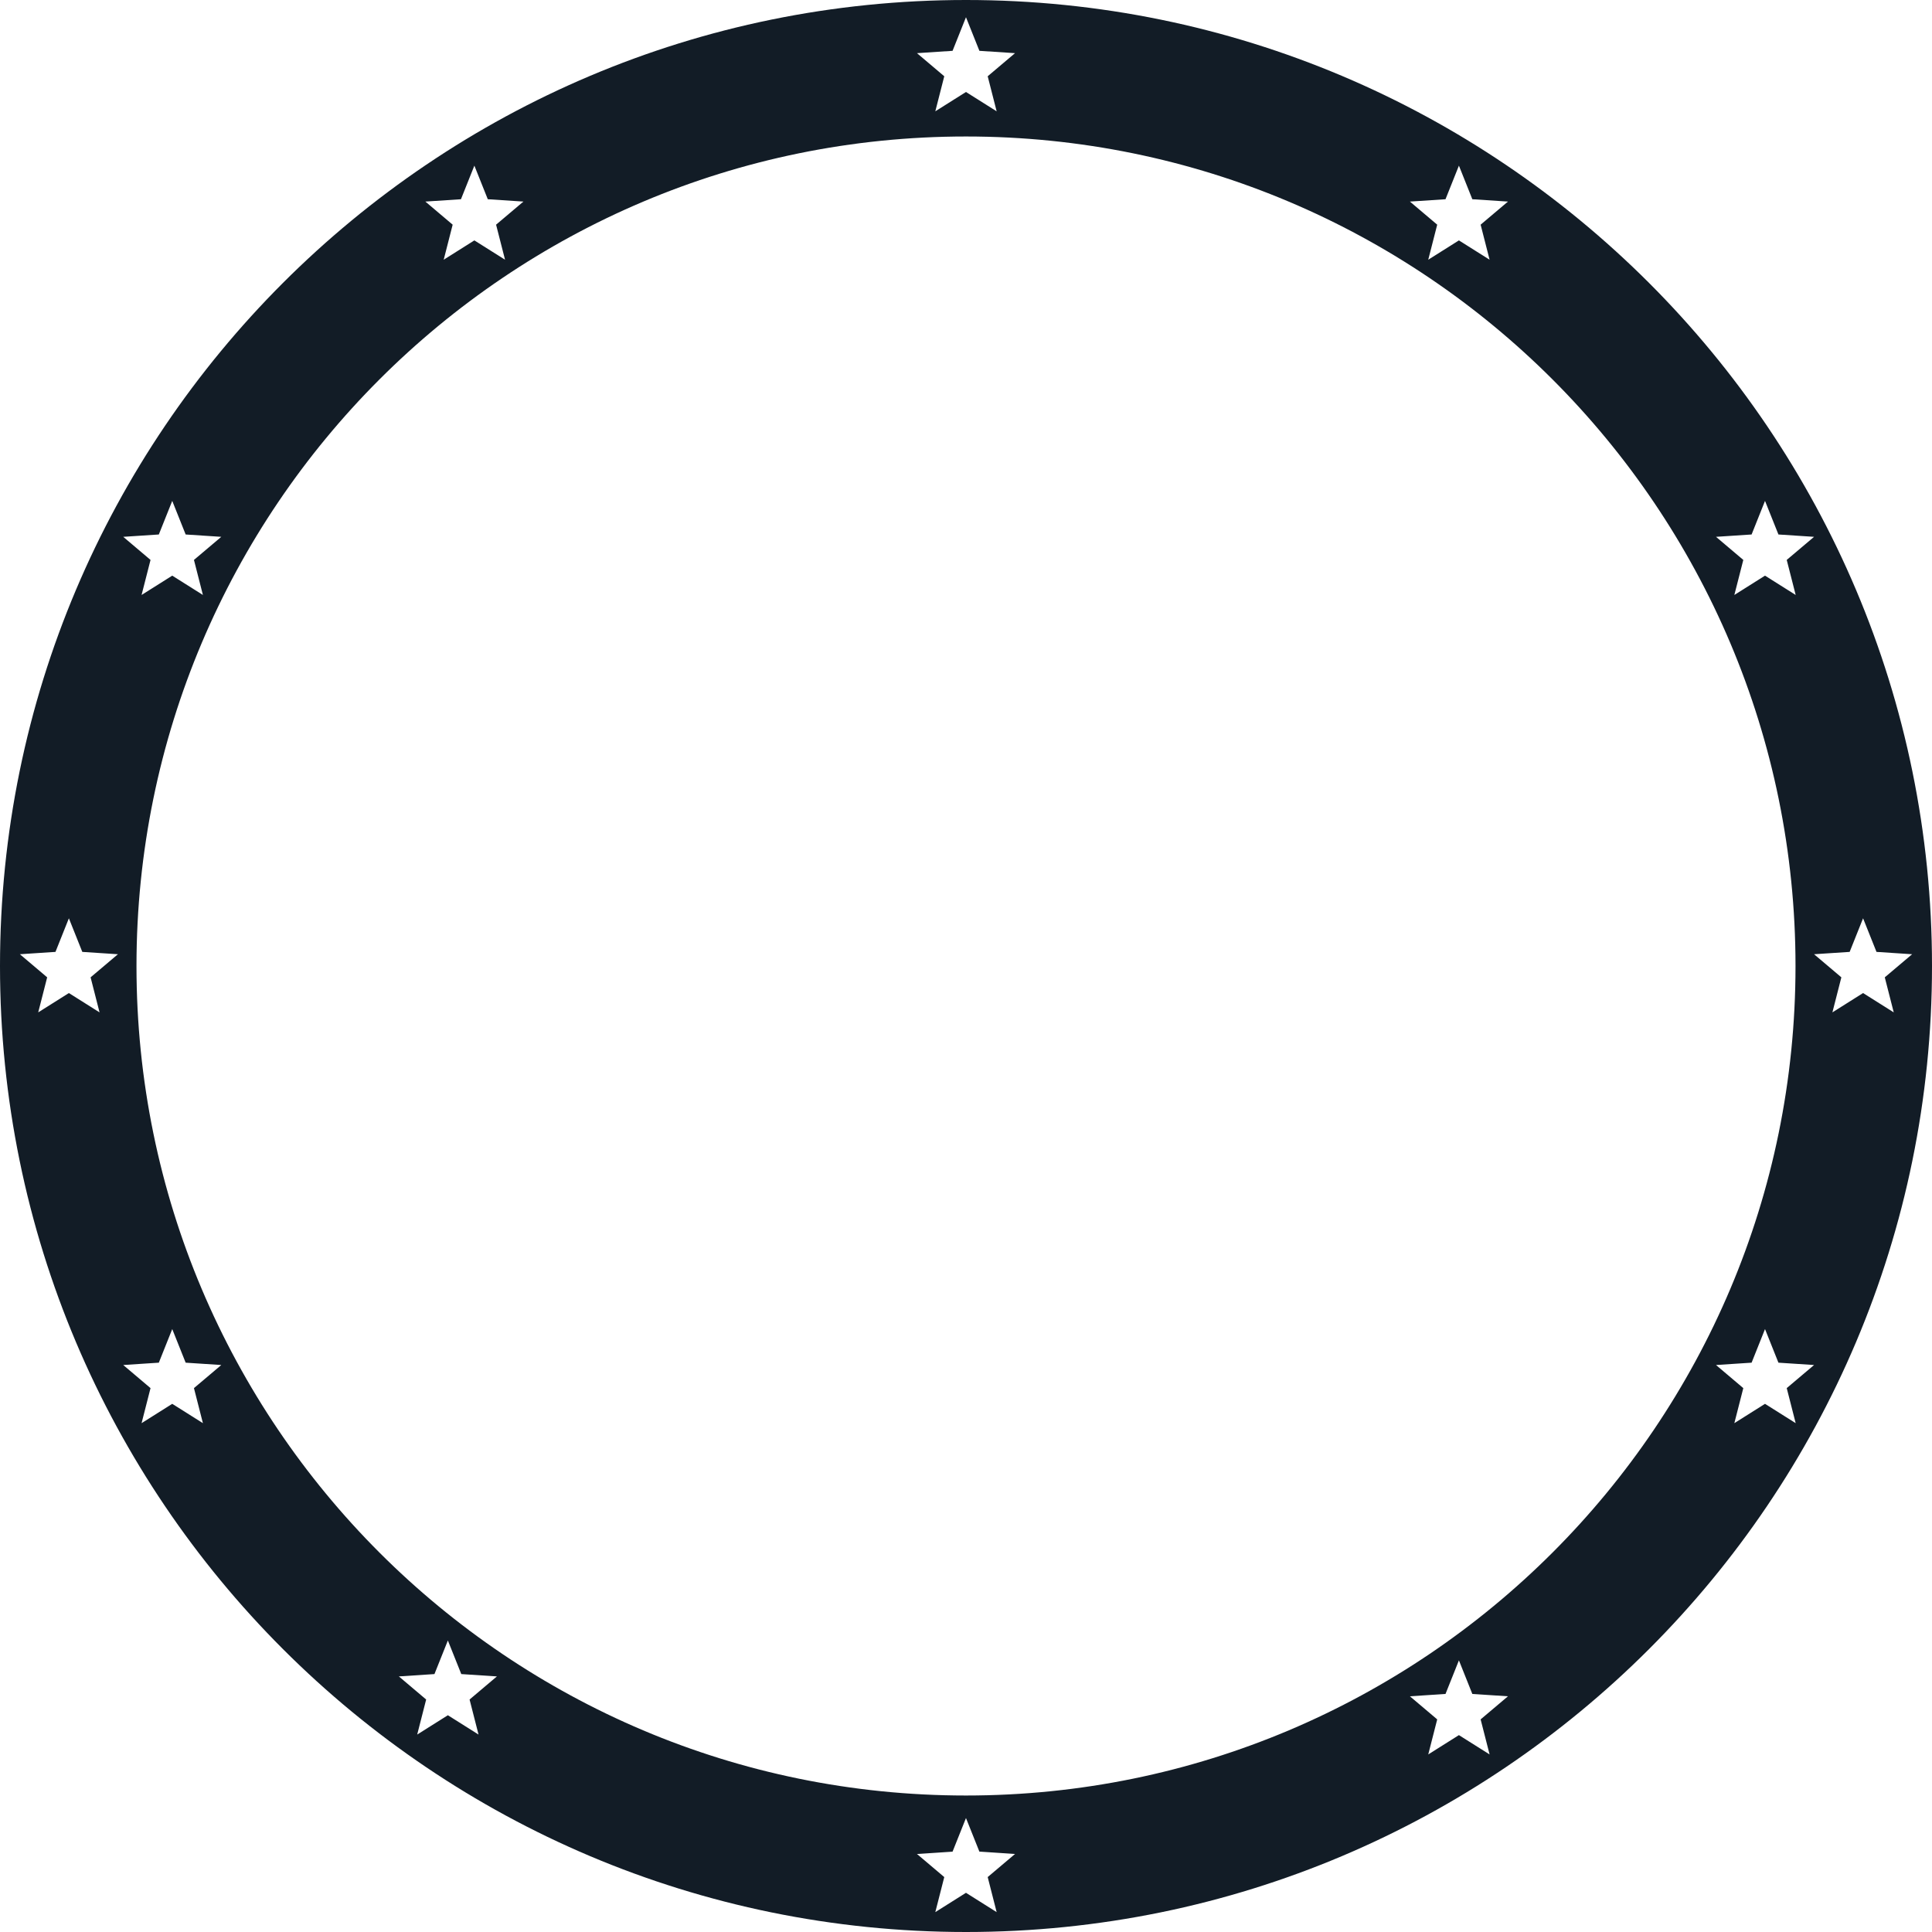 <svg width="800" height="800" viewBox="0 0 800 800" fill="none" xmlns="http://www.w3.org/2000/svg">
<path fill-rule="evenodd" clip-rule="evenodd" d="M400 800C620.914 800 800 620.914 800 400C800 179.086 620.914 0 400 0C179.086 0 0 179.086 0 400C0 620.914 179.086 800 400 800ZM399.999 743.484C589.7 743.484 743.483 589.701 743.483 400C743.483 210.299 589.7 56.516 399.999 56.516C210.298 56.516 56.515 210.299 56.515 400C56.515 589.701 210.298 743.484 399.999 743.484ZM420.301 22.013L405.548 21.046L399.991 7.133L394.435 21.046L379.698 22.013L391.001 31.579L387.292 46.091L399.991 38.09L412.691 46.091L408.982 31.579L420.301 22.013ZM405.548 766.725L420.301 767.692L408.982 777.258L412.691 791.77L399.991 783.769L387.292 791.77L391.001 777.258L379.698 767.692L394.435 766.725L399.991 752.812L405.548 766.725ZM791.769 395.127L777.015 394.16L771.459 380.247L765.903 394.16L751.165 395.127L762.469 404.693L758.76 419.204L771.459 411.203L784.159 419.204L780.449 404.693L791.769 395.127ZM34.08 394.16L48.833 395.127L37.514 404.693L41.223 419.204L28.523 411.203L15.824 419.204L19.533 404.693L8.23 395.127L22.967 394.16L28.523 380.247L34.08 394.16ZM91.632 222.287L76.878 221.32L71.322 207.407L65.765 221.32L51.028 222.287L62.331 231.853L58.622 246.365L71.322 238.364L84.021 246.365L80.312 231.853L91.632 222.287ZM76.878 564.256L91.632 565.223L80.312 574.789L84.021 589.3L71.322 581.299L58.622 589.3L62.331 574.789L51.028 565.223L65.765 564.256L71.322 550.343L76.878 564.256ZM751.165 222.287L736.411 221.32L730.855 207.407L725.299 221.32L710.561 222.287L721.865 231.853L718.156 246.365L730.855 238.364L743.555 246.365L739.845 231.853L751.165 222.287ZM736.411 564.256L751.165 565.223L739.845 574.789L743.555 589.3L730.855 581.299L718.156 589.3L721.865 574.789L710.561 565.223L725.299 564.256L730.855 550.343L736.411 564.256ZM624.417 702.397L609.663 701.43L604.107 687.517L598.551 701.43L583.813 702.397L595.117 711.963L591.408 726.475L604.107 718.474L616.807 726.475L613.097 711.963L624.417 702.397ZM201.983 82.5L216.737 83.466L205.417 93.033L209.126 107.544L196.427 99.543L183.728 107.544L187.437 93.033L176.133 83.466L190.871 82.5L196.427 68.587L201.983 82.5ZM205.762 694.166L191.009 693.2L185.452 679.287L179.896 693.2L165.159 694.166L176.462 703.733L172.753 718.244L185.452 710.243L198.152 718.244L194.443 703.733L205.762 694.166ZM609.663 82.5L624.417 83.466L613.097 93.033L616.807 107.544L604.107 99.543L591.408 107.544L595.117 93.033L583.813 83.466L598.551 82.5L604.107 68.587L609.663 82.5Z" fill="#121C26"/>
</svg>
